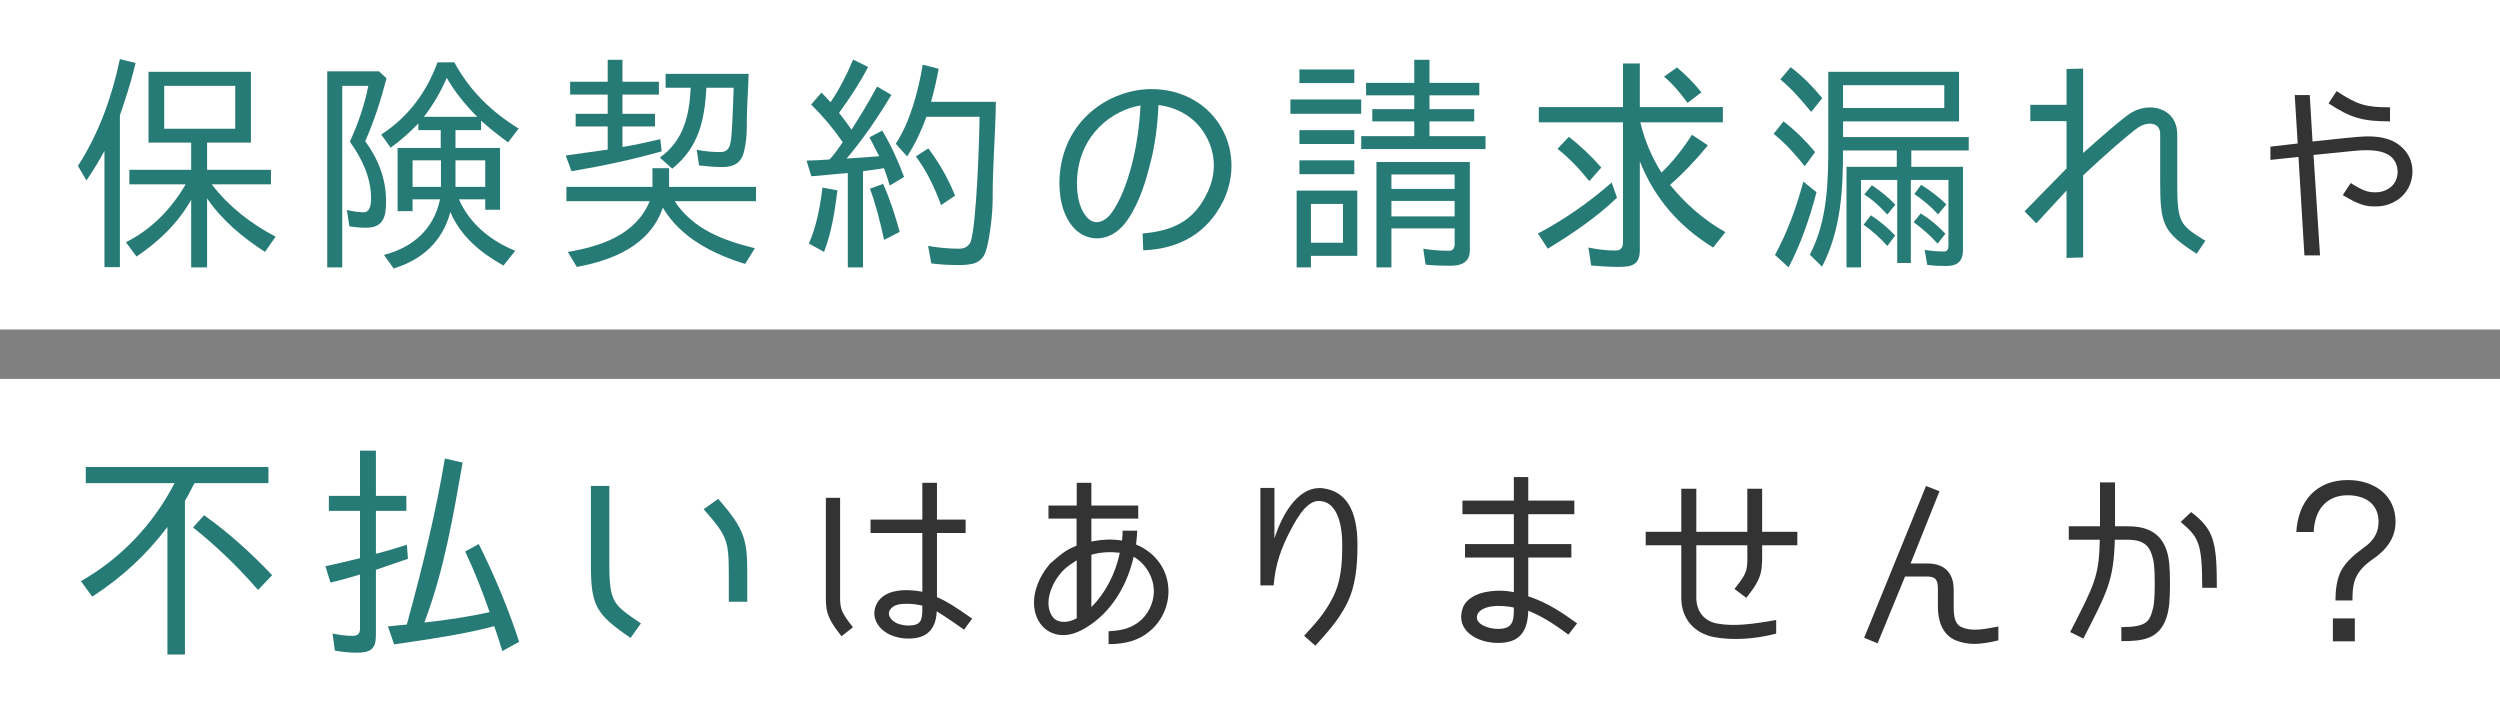 <svg fill="none" height="172" viewBox="0 0 607 172" width="607" xmlns="http://www.w3.org/2000/svg"><rect x="0" y="0" width="607" height="172" fill="#808080" stroke="none"/><path d="m0 0h607v80h-607z" fill="#fff"/><path d="m0 92h607v80h-607z" fill="#fff"/><path d="m557.544 129.176c.432-7.392 4.752-12.624 12.528-12.624 6.144 0 11.568 3.504 11.568 10.128 0 4.08-2.352 6.912-5.568 9.12-1.872 1.296-3.504 2.832-4.32 5.088-.528 1.584-.576 3.264-.576 4.896h-4.128c0-2.304.288-5.184 1.392-7.248 1.296-2.352 3.456-4.08 5.616-5.664 2.16-1.536 3.456-3.408 3.456-6.192 0-4.512-3.456-6.432-7.488-6.432-5.376 0-8.064 3.792-8.256 8.928zm8.88 26.544v-5.568h5.328v5.568z" fill="#333"/><path d="m502.632 153.464c5.904-11.52 7.008-13.44 7.2-22.416h-7.536v-3.264h7.584v-10.656h3.648v10.656h3.072c3.216 0 7.728.624 9.456 5.856.624 1.92.816 4.032.816 8.16 0 3.936-.192 6.048-.816 8.064-1.776 5.424-5.952 5.808-10.992 5.808v-3.408c5.952 0 6.72-1.344 7.44-3.648.432-1.296.672-2.832.672-6.816 0-4.176-.24-5.712-.672-7.008-.672-2.16-1.968-3.744-5.904-3.744h-3.12c-.288 9.984-1.776 12.528-7.632 24zm32.064-10.752c0-11.088-.912-12.288-5.232-15.984l2.544-2.4c5.616 4.272 6.24 7.344 6.24 18.384z" fill="#333"/><path d="m485.208 155.48c-1.632.432-4.224.864-5.76.864-1.728 0-3.264-.336-4.704-.912-2.688-1.152-4.224-3.984-4.224-8.208v-4.272c0-2.16-.576-2.976-2.592-2.976h-5.376l-6.672 16.224-3.264-1.344 15.024-36.864 3.264 1.296-7.008 17.52h4.032c4.128 0 6.432 2.208 6.432 6.432v4.464c0 3.264 1.008 4.176 1.92 4.56.96.432 2.016.624 3.312.624 1.632 0 3.552-.384 5.616-.768z" fill="#333"/><path d="m427.848 132.392c0 6.336.336 7.488-3.84 12.768l-2.88-2.16c3.552-4.464 3.12-4.56 3.12-10.608h-12.384v12.768c0 3.216 1.872 5.664 5.088 6.24 3.984.72 8.352.192 14.304-.864v3.264l-.048.048c-5.232 1.392-10.704 1.632-14.928.864-4.944-.912-8.064-4.512-8.064-9.552v-12.768h-8.64v-3.264h8.64v-10.464h3.648v10.464h12.384v-10.464h3.6v10.464h8.544v3.264z" fill="#333"/><path d="m380.808 154.088c-4.464-3.312-6.96-4.656-9.744-5.808-.144 5.28-2.256 7.824-7.344 7.824-5.232 0-10.368-3.12-8.592-8.4.768-2.208 3.168-3.696 6.624-4.128 1.728-.24 3.6-.24 5.808.192v-8.4h-11.856v-3.264h11.856v-7.248h-12.48v-3.312h12.48v-5.712h3.504v5.712h11.184v3.312h-11.184v7.248h10.464v3.264h-10.464v9.408c4.848 1.632 8.304 4.032 11.856 6.576zm-13.248-6.576c-1.92-.432-4.08-.48-5.328-.288-1.488.192-3.312.912-3.6 2.256-.48 2.016 2.592 3.216 5.088 3.216 3.504 0 3.888-1.728 3.84-5.184z" fill="#333"/><path d="m309.432 130.712c2.304-7.056 6.432-12.912 11.904-12.144 5.376.768 8.256 5.136 8.256 13.68 0 4.992-.384 10.224-2.784 14.736-2.064 3.888-4.416 6.432-7.44 9.792l-2.736-2.4c2.784-3.072 4.848-5.232 6.72-8.832 2.352-4.176 2.544-9.024 2.544-13.296 0-6.288-1.872-10.176-5.04-10.56-3.072-.576-5.472 3.12-7.584 7.2-2.064 3.984-3.6 7.872-4.032 13.248h-3.216v-23.664h3.408z" fill="#333"/><path d="m269.16 153.272c2.4-.144 4.848-.432 7.152-2.112 2.352-1.728 3.84-4.656 3.84-7.584 0-3.36-1.92-6.672-4.896-8.4-1.872 8.208-6.48 14.592-12.624 17.808-2.592 1.344-5.088 1.632-7.344.624-1.296-.576-3.072-1.872-3.888-4.656-1.2-4.416.912-9.024 3.552-12.096 3.264-2.88 4.224-3.456 6.432-4.368v-6.576h-6.816v-3.168h6.864v-5.52h3.552v5.52h11.376v3.168h-11.376v5.568c1.536-.288 3.072-.48 4.56-.48 1.008 0 1.968.096 2.88.24.144-1.248.144-2.4.144-2.4h3.552c-.048.72-.096 1.92-.288 3.36 4.848 2.016 7.872 6.288 7.872 11.376 0 3.792-1.776 7.488-4.752 9.84-2.448 2.016-5.616 2.976-9.696 2.976h-.096zm-4.176-5.856c3.312-3.312 5.856-8.064 6.912-13.2-1.968-.24-4.464-.24-6.912.48zm-3.552-11.376c-1.104.72-2.064 1.344-2.88 2.064-2.496 2.304-4.656 6.576-3.792 9.888.336 1.344 1.056 2.304 1.968 2.688 1.296.576 3.12.336 4.704-.576z" fill="#333"/><path d="m234.072 152.888c-3.792-2.688-5.184-3.552-6.624-4.464-.24 4.704-2.736 6.624-6.864 6.624-1.488 0-3.024-.288-4.32-.864-2.64-1.152-4.752-3.792-3.696-6.912 1.2-3.264 4.704-3.984 7.44-3.984 1.248 0 2.544.144 3.936.384v-14.256h-12.576v-3.264h12.576v-8.928h3.552v8.928h6.96v3.264h-6.96v15.552c2.208.96 4.32 2.256 8.544 5.232zm-30.096-9.504c0 4.176-.24 4.656 3.12 8.928l-2.784 2.16c-4.032-5.04-3.792-6.576-3.792-10.848v-22.752h3.456zm19.968 3.648c-1.248-.24-2.16-.432-3.696-.432-1.488 0-3.264.096-4.176 1.488-.864 1.488.672 2.928 2.112 3.408.816.24 1.632.384 2.4.384 3.072 0 3.36-1.344 3.36-4.176z" fill="#333"/><path d="m153.096 154.888c-8.4-5.768-9.632-7.728-9.632-17.92v-18.984h4.48v18.984c0 9.52 1.12 9.912 7.672 14.392zm23.856-15.288c0-8.4-.336-9.408-6.104-15.96l3.528-2.52c6.664 7.616 7.056 10.08 7.056 18.48v6.496h-4.48z" fill="#277b76"/><path d="m91.272 120.392h7.392v3.64h-7.392v10.416c2.52-.616 5.096-1.4 7.504-2.184l.28 3.416-7.84 2.688h.056v15.904c0 3.304-1.344 4.2-4.536 4.2-1.848 0-3.64-.168-5.432-.504l-.56-4.144c1.624.336 3.248.56 4.872.56 1.064 0 1.792-.448 1.792-1.624v-13.272c-2.352.728-4.76 1.4-7.168 1.96l-1.232-3.976c1.904-.392 3.808-.84 5.656-1.288l2.8-.672h-.056v-11.48h-7.56v-3.64h7.56v-10.976h3.864zm7.84 30.016c3.528-12.992 6.664-25.76 8.904-39.088l4.312 1.008c-2.296 12.992-4.48 25.984-9.128 38.36l-.168.448c5.32-.56 10.584-1.344 15.904-2.52h-.056c-1.736-4.984-3.64-9.856-5.936-14.728l3.304-1.792c3.864 7.784 7.168 15.624 9.8 23.744l-4.088 2.24c-.616-2.016-1.232-4.032-1.96-6.048-6.608 1.792-14.392 2.968-21.224 3.976l-3.08.448-1.512-4.368c.896-.056 1.848-.224 2.744-.28l1.904-.168h-.056z" fill="#277b76"/><path d="m47.088 117.536c-.672 1.288-1.344 2.744-2.184 4.032v37.352h-4.256v-30.968c-5.096 6.776-11.144 12.32-18.256 16.912l-2.744-3.752c9.856-5.656 17.528-13.776 22.736-23.8h-21.56v-3.92h44.352v3.92h-17.92zm15.512 25.648c-4.816-5.544-9.968-10.528-15.736-15.12l2.688-2.968c5.992 4.256 11.424 9.184 16.52 14.56l-3.36 3.528z" fill="#277b76"/><path d="m567.336 22.12c5.04 3.36 7.152 3.936 12.96 3.936v3.408c-6.816 0-9.552-.864-14.928-4.368zm-5.856 12.24c3.84-.384 10.848-1.248 13.44-1.248 3.696 0 6.384.864 8.304 2.688 3.744 3.408 3.168 9.504-.672 12.432-1.488 1.104-3.312 1.824-5.232 1.872-2.64.096-4.224-.144-8.496-2.736l1.92-2.928c3.072 1.92 4.176 2.256 6 2.256 1.392 0 2.592-.432 3.6-1.152 2.352-1.872 2.304-5.424.384-7.344-1.248-1.152-3.216-1.728-6.096-1.728-1.872 0-2.544.096-12.912 1.152l1.584 24.384h-3.792l-1.44-23.904-6.816.72v-3.216l6.624-.768-.72-11.76h3.648z" fill="#333"/><g fill="#277b76"><path d="m524.488 32.552c0-2.968-3.136-3.08-5.376-1.568-1.96 1.4-6.944 5.6-13.328 11.592v19.936l-4.032.112v-16.352l-7.336 7.952-2.856-2.912 10.192-10.416v-11.48h-8.792v-3.976h8.792v-8.68l4.032-.112v20.496c5.712-5.096 9.296-8.12 11.032-9.352 4.76-3.416 11.816-1.68 11.816 4.816v11.256c0 10.304.504 10.64 6.832 14.616l-2.128 3.136c-8.176-5.32-8.848-7-8.848-17.752z"/><path d="m439.704 27.12c-2.296-2.8-4.648-5.544-7.448-7.84l2.52-2.968c2.912 2.184 5.376 4.76 7.672 7.504l-2.632 3.304zm36.904 33.656c0 2.576-1.288 3.808-3.976 3.808-1.624 0-3.192-.056-4.704-.28l-.616-3.64c1.512.28 3.08.392 4.704.392.784 0 1.064-.56 1.064-1.344v-16.016h-9.128v20.16h-3.304v-20.16h-8.792v21.224h-3.528v-24.416h12.208v-3.976h-13.048c0 9.576-.504 19.376-5.096 28.224l-2.968-2.912c4.424-8.512 4.48-18.032 4.48-27.328v-17.08h31.752v12.04h-28.168v3.808h30.52v3.248h-13.944v3.976h12.544zm-4.536-34.552v-5.544h-24.584v5.544zm-33.936 14.056c-2.296-2.856-4.648-5.488-7.504-7.784l2.408-3.024c2.856 2.184 5.376 4.704 7.672 7.448l-2.464 3.36zm-7.168 21.616c3.08-5.656 5.208-11.592 6.888-17.808l3.192 2.576c-1.624 6.216-3.696 12.32-6.776 18.256zm39.536-9.912c-1.68-1.848-3.64-3.472-5.712-4.872l1.68-2.24c2.184 1.4 4.256 2.912 6.104 4.76l-1.96 2.352zm-12.32.056c-1.624-1.792-3.472-3.528-5.544-4.816l1.848-2.24c2.128 1.4 4.032 2.968 5.712 4.704l-1.904 2.352zm12.208 7.056c-1.736-1.96-3.696-3.64-5.768-5.152l1.736-2.128c2.24 1.4 4.256 3.08 5.992 4.928l-1.848 2.352zm-12.208.56c-1.68-1.904-3.584-3.584-5.712-5.096l1.792-2.296c2.184 1.456 4.144 3.08 5.88 4.928l-1.848 2.464z"/><path d="m398.264 29.696c1.064 4.368 2.744 8.456 5.152 12.208 2.8-2.688 5.208-5.768 7.392-9.184l3.864 2.576c-2.688 3.304-5.936 6.776-9.184 9.576 3.64 4.536 8.288 8.624 13.44 11.48l-2.968 3.752c-8.288-5.096-14.28-11.984-17.808-20.944v21.504c0 3.696-1.96 4.144-5.264 4.144-2.184 0-4.368-.168-6.552-.336l-.672-4.368c2.24.448 4.368.728 6.608.728 1.176 0 1.792-.672 1.792-1.96v-29.176h-20.44v-3.696h20.44v-10.584h4.088v10.584h20.16v3.696zm11.424-4.76c-1.68-2.352-3.472-4.48-5.656-6.328l3.136-2.24c2.184 1.848 4.144 3.808 5.936 6.048l-3.304 2.52zm-23.856 18.984c-2.296-2.856-4.76-5.488-7.672-7.784l2.744-2.912c2.856 2.184 5.488 4.704 7.896 7.448l-2.856 3.248zm-12.376 12.768c6.384-3.416 12.32-7.504 17.864-12.376l1.288 3.696c-4.984 4.76-10.808 8.736-16.8 12.376l-2.408-3.696z"/><path d="m347.08 20.12h12.096v3.024h-12.096v3.36h10.864v2.968h-10.864v3.584h13.608v3.136h-30.184v-3.136h12.88v-3.584h-10.192v-2.968h10.192v-3.36h-11.704v-3.024h11.704v-5.6h3.696zm-31.584.056v-3.304h13.328v3.304zm-2.184 7.448v-3.472h17.192v3.472zm2.184 7.336v-3.36h13.328v3.36zm0 7.336v-3.36h13.328v3.36zm41.384 18.48c0 2.8-1.96 3.752-4.592 3.752-2.072 0-4.088-.056-6.16-.28l-.56-3.864c2.072.336 4.144.504 6.272.504.952 0 1.344-.672 1.344-1.624v-3.808h-15.344v9.464h-3.64v-25.592h22.68zm-3.696-18.424h-15.344v3.528h15.344zm-34.888 22.568h-3.472v-18.648h14.728v15.848h-11.256zm34.888-16.128h-15.344v3.752h15.344zm-27.104.728h-7.784v9.408h7.784z"/><path d="m277.416 56.688c7.28-.616 12.376-2.968 15.624-9.688 2.464-4.872 2.184-10.248-.672-14.728-2.408-3.808-6.384-6.16-11.088-6.776-.224 5.096-.84 9.744-1.96 14.056-.952 3.808-2.464 9.296-5.432 13.664-3.696 5.6-9.296 5.768-12.712 2.576-3.696-3.528-4.088-9.408-3.92-12.544.728-14.112 12.208-21.616 22.344-21.616 6.888 0 12.936 3.136 16.408 8.456 3.64 5.656 3.976 12.6.952 18.816-3.92 7.784-10.64 11.536-19.376 11.872zm-2.24-18.2c.896-3.92 1.512-8.232 1.736-12.88-6.664 1.064-14.84 6.888-15.4 17.864-.112 1.512-.112 6.888 2.632 9.52 2.016 1.96 4.536.672 6.16-1.904 2.464-3.752 3.92-8.68 4.872-12.6z"/><path d="m204.616 34.512c-2.296-3.304-4.816-6.328-7.672-9.128l2.52-2.912c.728.784 1.456 1.512 2.184 2.352 2.184-3.192 3.92-6.608 5.488-10.36l3.64 1.792c-1.904 3.696-4.424 7.56-7.056 11.144 1.064 1.344 2.072 2.688 3.024 4.088 2.184-3.416 4.256-6.832 6.216-10.472l3.472 2.016c-3.192 5.32-6.776 10.64-10.864 15.456 2.688-.168 5.32-.336 7.952-.56h-.056c-.112-.28-.392-.784-.56-1.064-.616-1.176-1.176-2.408-1.792-3.528l3.08-1.624c2.184 3.584 3.864 7.336 5.32 11.256l-3.472 2.072c-.392-1.344-.896-2.744-1.4-4.2-1.68.28-3.416.504-5.152.728h.056v23.352h-3.696v-22.904c-1.624.112-3.304.28-4.984.448l-3.864.336-1.176-3.808c1.848-.056 3.752-.112 5.6-.28.952-1.008 1.736-2.072 2.576-3.304zm37.184-9.8c-.112 7.784-.784 15.4-.784 23.128v.56c0 3.416-.616 8.68-1.4 11.704-.392 1.568-.952 2.856-2.576 3.64-1.008.504-2.968.616-4.144.616-2.296 0-4.536-.112-6.776-.392l-.784-4.256c2.632.448 5.096.672 7.448.672 1.344 0 2.184-.392 2.856-1.568 1.456-3.864 2.184-25.704 2.184-30.464h-12.88c-1.176 3.248-2.744 6.664-4.704 9.632l-2.744-3.08c3.528-5.376 5.488-12.936 6.552-19.208l3.864 1.008c-.504 2.688-1.12 5.376-1.848 8.008zm-13.328 25.032c-1.568-4.256-3.472-8.232-6.104-11.76l3.024-1.96c2.744 3.64 4.872 7.448 6.496 11.48l-3.304 2.24zm-13.832 8.456c-.896-4.2-1.904-8.288-3.416-12.376l3.192-1.176c1.736 3.864 2.968 7.784 4.032 11.648l-3.696 1.904zm-18.256.952c1.904-4.312 2.744-8.96 3.304-13.608l3.64.672c-.616 4.984-1.4 10.136-3.248 14.952l-3.64-2.016z"/><path d="m151.136 19.84h8.848v3.136h-8.848v4.648h7.896v3.08h-7.896v4.984c3.08-.504 6.104-1.176 9.184-1.904l.336 2.968c-7.168 2.016-14.448 3.584-21.896 4.816l-1.4-3.808c1.736-.224 3.416-.504 5.152-.728l5.152-.728h-.112v-5.6h-7.784v-3.08h7.784v-4.648h-9.128v-3.136h9.128v-5.32h3.584zm20.384 1.456c-.448 7.84-1.792 14.392-8.288 19.656l-3.024-2.688c5.768-4.088 7.168-10.248 7.504-16.968h-6.104v-3.36h20.16c-.112 4.088-.448 8.12-.448 12.208v.784c0 1.904-.224 4.088-.672 5.88-.616 2.632-2.408 3.752-5.152 3.752-1.96 0-3.864-.168-5.768-.392l-.56-3.808c1.96.392 3.864.56 5.712.56 1.512 0 2.184-.784 2.464-2.184.28-1.232.28-2.576.392-3.864 0-.336.056-.672.056-1.008.168-2.856.224-5.712.336-8.568zm-7.728 27.552c4.592 6.888 11.816 9.52 19.488 11.424l-2.352 3.808c-7.896-2.408-15.736-6.44-19.992-13.664-3.08 9.072-11.984 12.768-20.888 14.392l-2.184-3.64c8.008-1.344 16.52-4.144 19.88-12.32h-20.216v-3.472h20.888v-4.536h4.032v4.536h21.112v3.472z"/><path d="m122.24 64.472c-5.544-3.08-10.472-7.168-12.88-12.992-1.96 7.112-6.664 11.48-13.776 13.72l-2.352-3.304c7.056-1.848 12.096-6.272 13.608-13.496h-6.664v2.856h-3.64v-15.344h10.472v-4.312h-5.432v-1.624c-1.96 2.072-4.312 4.144-6.72 5.88l-2.296-3.192c6.552-4.256 10.976-10.192 13.664-17.528h4.088c3.696 6.832 9.016 12.04 15.624 16.072l-2.576 3.36c-2.296-1.68-4.48-3.416-6.552-5.264v2.296h-6.216v4.312h10.808v15.008h-3.584v-2.52h-6.384c2.632 5.992 7.728 10.08 13.664 12.488zm-33.6-30.24c3.192 4.368 5.096 9.184 5.096 14.56 0 3.528-.448 6.496-4.816 6.496-1.4 0-2.744-.112-4.088-.336l-.616-3.976c1.4.336 2.8.56 4.144.56 1.568 0 1.736-2.128 1.736-3.36 0-5.096-2.24-9.744-5.152-13.776 1.96-4.256 3.584-8.96 4.48-13.552h-6.328v44.072h-3.64v-47.6h12.544l1.848 1.68c-1.344 5.208-2.968 10.304-5.152 15.232zm27.216-5.88c-2.8-2.8-5.488-6.104-7.392-9.464-1.4 3.304-3.304 6.608-5.544 9.464zm-8.792 17.024v-6.44h-6.888v6.44zm10.752-6.44h-7.224v6.44h7.224z"/><path d="m25.36 36.64c-1.232 2.296-2.688 4.704-4.368 7.168l-2.072-3.528c5.096-7.896 8.232-16.688 10.192-25.928l3.808.952c-.784 3.248-1.68 6.384-2.744 9.52-.056.28-1.064 3.136-1.064 3.136v36.904h-3.752zm26.04 8.12c4.2 5.432 9.464 9.52 15.512 12.712l-2.576 3.696c-5.432-3.528-10.472-7.728-14.056-12.992v16.744h-3.864v-16.408c-3.192 5.656-7.84 10.136-13.272 13.776l-2.576-3.472c6.16-3.08 11.032-8.064 14.504-14.056h-13.664v-3.528h15.008v-6.608h-10.36v-17.192h24.864v17.192h-10.64v6.608h15.512v3.528zm5.712-23.912h-17.248v10.416h17.248z"/></g></svg>